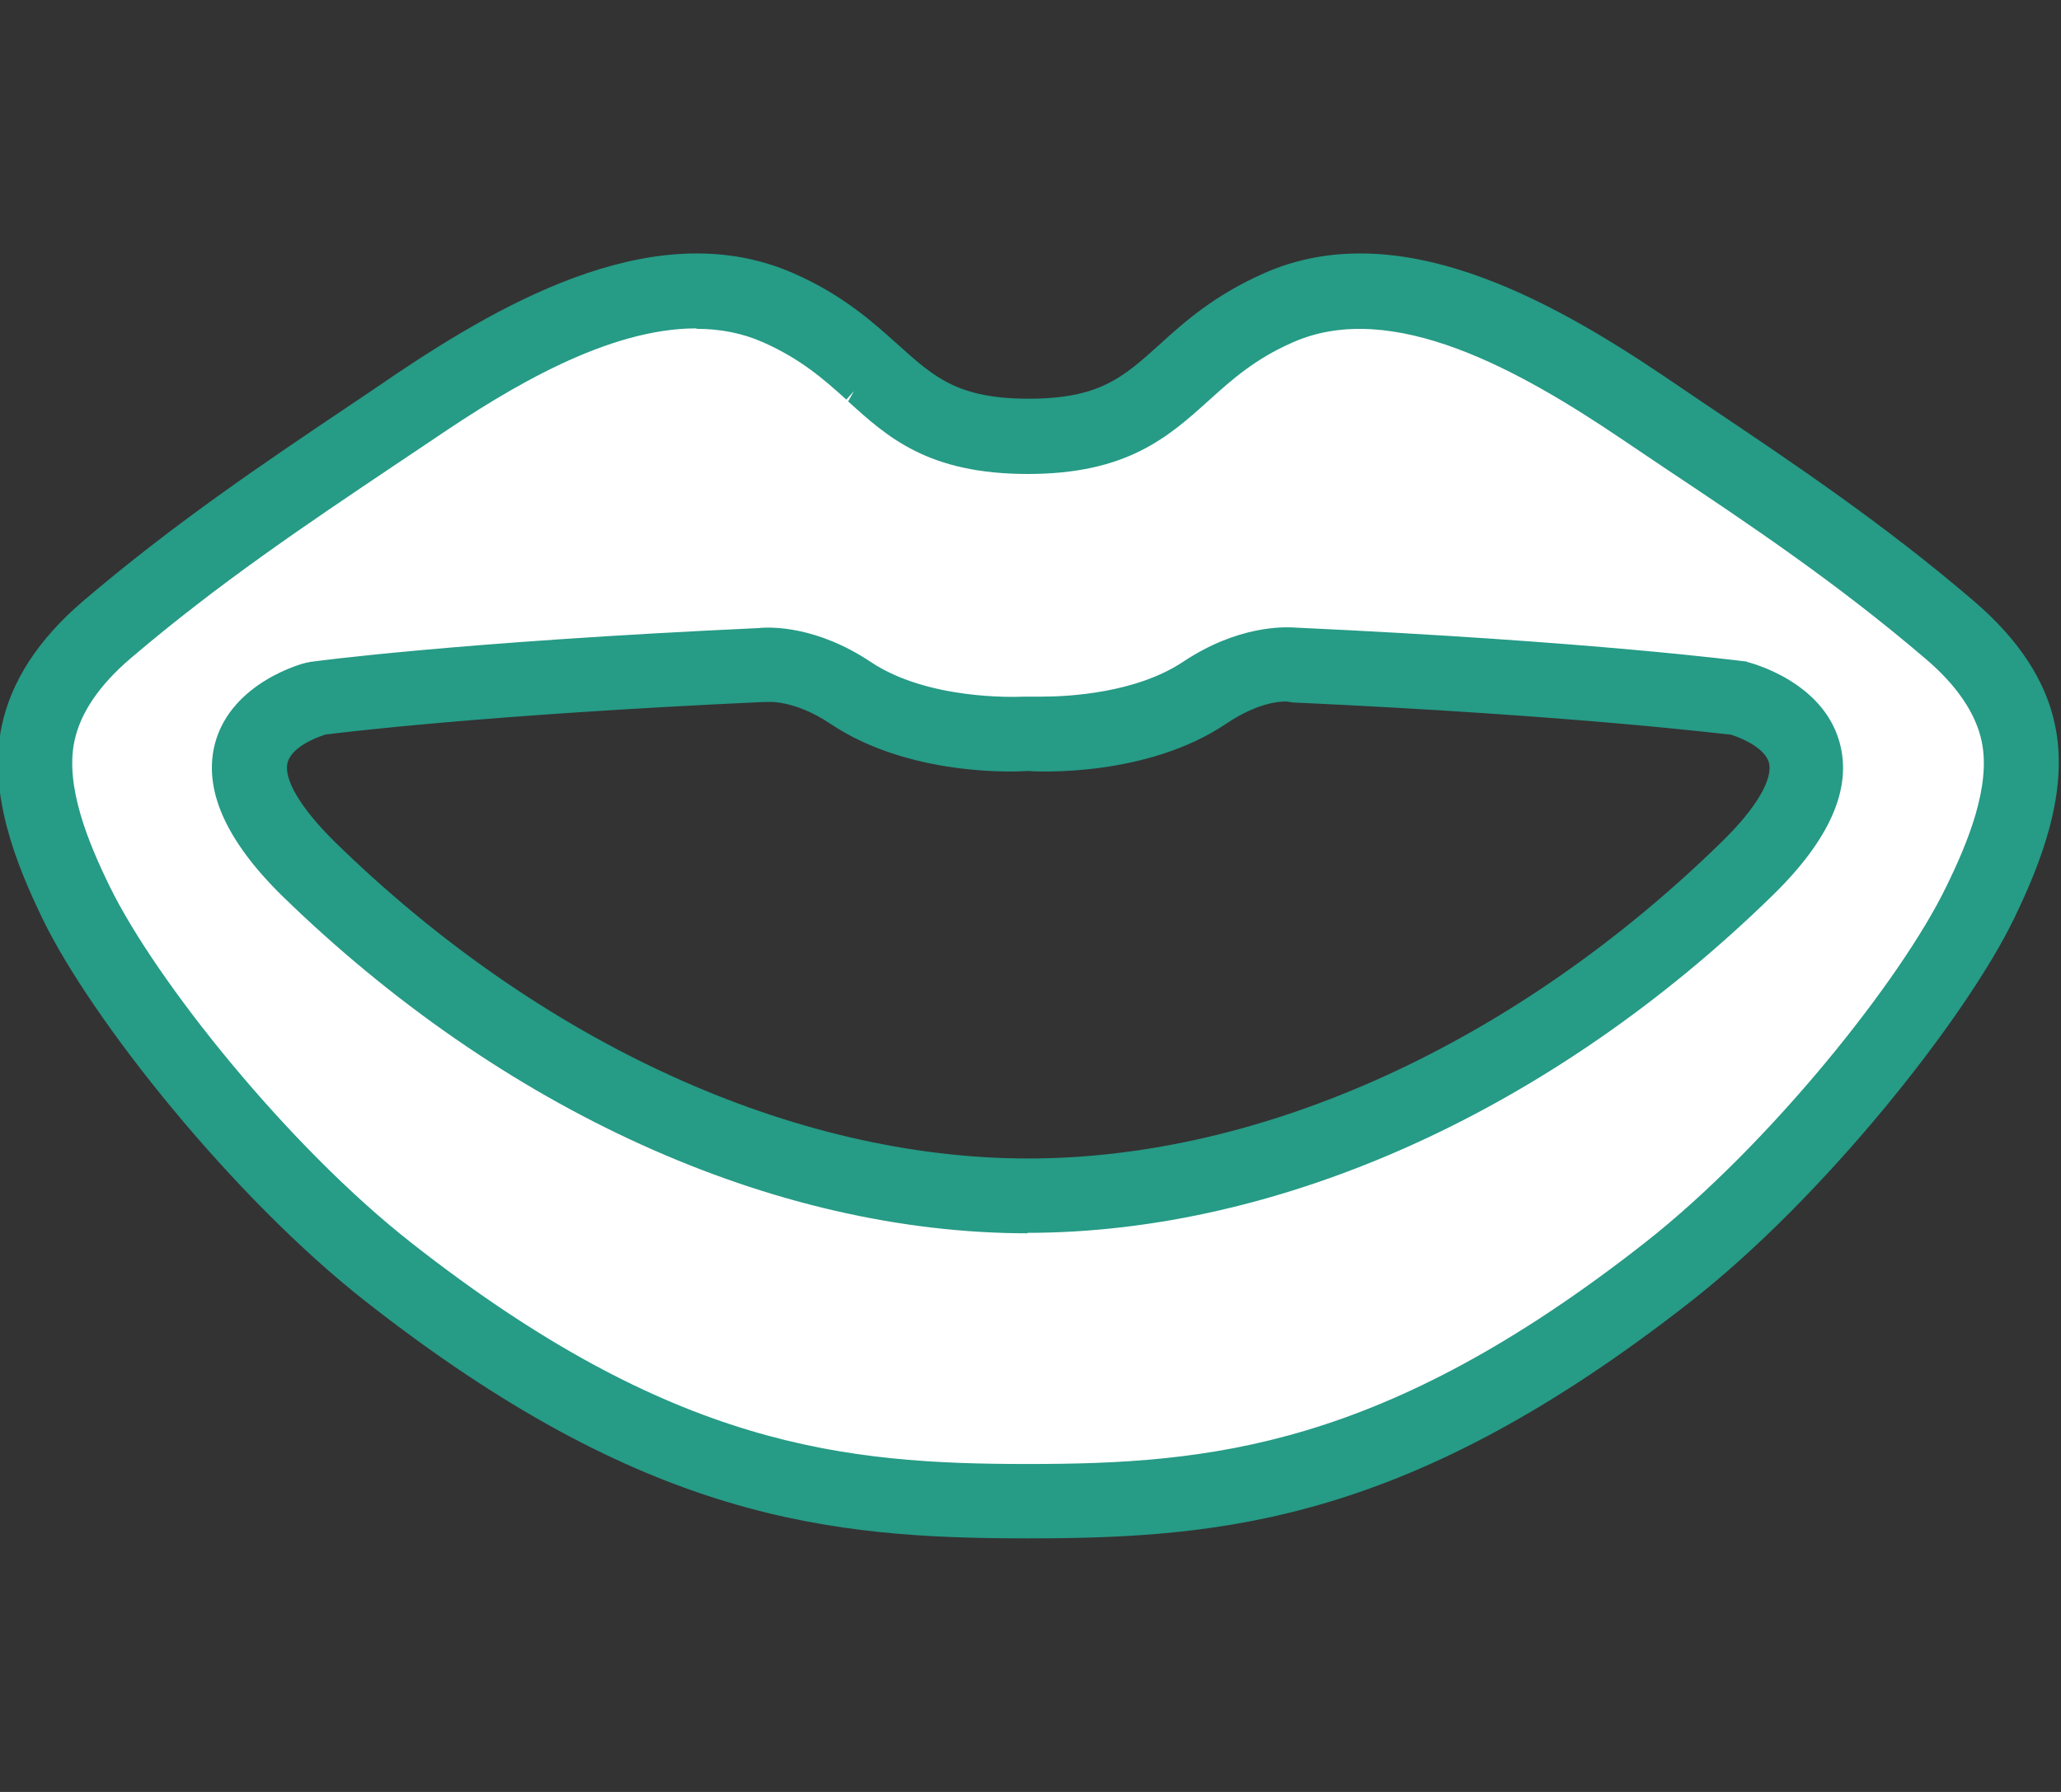 <?xml version="1.0" encoding="UTF-8"?>
<svg id="_レイヤー_1" data-name="レイヤー 1" xmlns="http://www.w3.org/2000/svg" viewBox="0 0 46 40">
  <rect x="0" y="0" width="46" height="40" fill="#333333" stroke="none"/>
  <defs>
    <style>
      .cls-1 {
        fill: #269b86;
      }

      .cls-2 {
        fill: #fff;
      }
    </style>
  </defs>
  <g>
    <path class="cls-1" d="M45.61,16.25c.3,1.42-.32,2.97-.9,4.15-1.08,2.23-4.21,6.16-7.14,8.45-6.17,4.84-10.27,5.23-14.63,5.23s-8.46-.4-14.63-5.23c-2.93-2.29-6.06-6.22-7.14-8.45-.58-1.18-1.2-2.72-.89-4.15.2-.94.77-1.82,1.71-2.63,2.03-1.73,4.04-3.08,5.99-4.39.31-.21.63-.42.93-.63,2.54-1.72,5.82-3.53,8.68-2.27,1.06.47,1.71,1.04,2.27,1.55.82.74,1.4,1.26,3.08,1.26s2.27-.53,3.08-1.26c.57-.51,1.2-1.08,2.27-1.55,2.85-1.25,6.13.56,8.67,2.27.31.21.62.42.93.63,1.95,1.31,3.96,2.66,5.99,4.39.94.81,1.52,1.69,1.72,2.63ZM43.68,19.9c.49-1.02,1.03-2.33.81-3.41-.14-.68-.6-1.35-1.34-1.99-1.97-1.69-3.96-3.02-5.88-4.31-.31-.21-.63-.42-.93-.63-2.3-1.55-5.23-3.2-7.57-2.17-.9.4-1.44.88-1.96,1.35-.89.8-1.73,1.56-3.86,1.56s-2.96-.76-3.86-1.56c-.52-.47-1.06-.96-1.96-1.35-.51-.22-1.04-.32-1.59-.32-1.99,0-4.18,1.27-5.98,2.49-.31.21-.62.42-.94.63-1.92,1.29-3.91,2.62-5.88,4.31-.75.64-1.19,1.31-1.34,1.99-.23,1.08.31,2.39.81,3.41,1.03,2.11,4.01,5.86,6.82,8.05,5.88,4.61,9.78,4.99,13.91,4.99s8.04-.38,13.92-4.99c2.8-2.2,5.79-5.94,6.82-8.05Z"/>
    <path class="cls-2" d="M44.48,16.49c.23,1.08-.31,2.39-.81,3.41-1.03,2.11-4.02,5.86-6.82,8.05-5.88,4.61-9.78,4.99-13.92,4.99s-8.04-.38-13.91-4.99c-2.81-2.2-5.79-5.94-6.82-8.05-.49-1.02-1.03-2.33-.81-3.41.14-.68.59-1.35,1.34-1.99,1.97-1.69,3.96-3.02,5.88-4.31.31-.21.63-.42.94-.63,1.8-1.22,3.99-2.49,5.98-2.49.54,0,1.08.1,1.59.32.89.4,1.43.88,1.96,1.35.89.8,1.73,1.56,3.86,1.56s2.97-.76,3.86-1.56c.52-.47,1.06-.96,1.96-1.35,2.34-1.03,5.27.62,7.57,2.17.3.21.62.42.93.63,1.92,1.29,3.91,2.62,5.88,4.31.75.64,1.2,1.31,1.34,1.99ZM39.41,19.8c1.19-1.17,1.67-2.23,1.42-3.15-.33-1.22-1.8-1.6-1.86-1.62-.02,0-.04-.01-.06-.01-.04,0-3.33-.44-9.98-.75-.21-.02-1.17-.07-2.35.71-1.11.74-2.66.82-3.3.82-.18,0-.29,0-.29,0h-.08s-2.16.14-3.59-.82c-1.18-.79-2.14-.74-2.35-.71-6.65.31-9.94.75-9.97.75-.02,0-.04,0-.06.01-.06.02-1.53.4-1.87,1.62-.25.92.23,1.98,1.42,3.15,4.85,4.75,10.86,7.47,16.47,7.47s11.61-2.72,16.47-7.47Z"/>
    <path class="cls-1" d="M40.83,16.65c.25.92-.23,1.98-1.42,3.15-4.85,4.75-10.85,7.47-16.47,7.47s-11.61-2.72-16.47-7.47c-1.19-1.17-1.67-2.23-1.42-3.15.33-1.22,1.8-1.6,1.87-1.62.02,0,.04-.01.06-.01.03,0,3.33-.44,9.97-.75.22-.02,1.18-.07,2.35.71,1.43.96,3.57.82,3.59.82h.08s.11,0,.29,0c.64,0,2.19-.08,3.3-.82,1.18-.79,2.14-.74,2.35-.71,6.65.31,9.94.75,9.98.75.02,0,.04,0,.06.01.06.02,1.53.4,1.86,1.62ZM38.6,18.98c.85-.83,1.24-1.55,1.12-2.02-.13-.5-.86-.75-1.01-.8-.39-.05-3.64-.45-9.86-.74-.02,0-.04,0-.06,0-.02,0-.69-.07-1.59.53-1.65,1.1-3.93,1.03-4.27,1.01-.33.02-2.62.09-4.27-1.01-.9-.6-1.57-.53-1.6-.53-.01,0-.03,0-.05,0-6.21.29-9.46.68-9.86.74-.14.04-.87.29-1.01.8-.12.47.27,1.19,1.12,2.02,4.64,4.53,10.35,7.14,15.66,7.14s11.02-2.61,15.66-7.14Z"/>
  </g>
  <g>
    <path class="cls-1" d="M22.94,34.34c-4.4,0-8.55-.4-14.78-5.29-2.96-2.32-6.12-6.29-7.21-8.54-.59-1.22-1.23-2.81-.91-4.31.21-.99.81-1.92,1.8-2.77,2.05-1.75,4.06-3.1,6.01-4.41.31-.21.63-.42.93-.63,2.6-1.75,5.95-3.6,8.93-2.29,1.12.49,1.79,1.11,2.34,1.6.8.72,1.33,1.2,2.91,1.2s2.11-.48,2.91-1.2c.58-.53,1.24-1.11,2.34-1.6,2.96-1.31,6.32.54,8.92,2.29l.93.63c1.95,1.31,3.97,2.66,6.01,4.41.99.85,1.6,1.78,1.8,2.77.31,1.5-.33,3.09-.92,4.31-1.1,2.26-4.26,6.23-7.21,8.54-6.24,4.89-10.39,5.29-14.78,5.29ZM15.54,6.17c-2.23,0-4.57,1.35-6.49,2.65-.3.21-.62.42-.93.63-1.94,1.3-3.94,2.64-5.97,4.37-.9.77-1.44,1.6-1.63,2.48-.29,1.35.32,2.84.87,3.98,1.07,2.2,4.17,6.09,7.07,8.36,6.11,4.79,10.17,5.18,14.47,5.18s8.36-.39,14.47-5.18c2.9-2.27,6-6.16,7.07-8.36.56-1.15,1.16-2.63.88-3.98-.18-.88-.73-1.71-1.63-2.48-2.02-1.73-4.03-3.07-5.96-4.37l-.93-.63c-2.49-1.68-5.69-3.46-8.43-2.25-1.03.45-1.65,1.01-2.2,1.5-.83.75-1.48,1.34-3.26,1.34s-2.43-.59-3.25-1.33c-.52-.47-1.16-1.05-2.2-1.51-.63-.28-1.28-.4-1.94-.4Z"/>
    <path class="cls-1" d="M22.94,33.19c-4.18,0-8.13-.38-14.07-5.04-2.83-2.21-5.84-5.99-6.89-8.14-.51-1.06-1.07-2.42-.83-3.57.16-.74.63-1.46,1.42-2.13,1.99-1.7,3.98-3.03,5.9-4.33l.94-.63c1.74-1.18,4.02-2.54,6.12-2.54.6,0,1.17.11,1.69.34.92.41,1.47.9,2,1.37l.04.04c.89.8,1.66,1.49,3.67,1.49s2.79-.69,3.68-1.5c.56-.5,1.11-.99,2.03-1.4,2.45-1.08,5.46.61,7.82,2.2l.98.66c1.91,1.28,3.89,2.61,5.85,4.29.79.68,1.27,1.39,1.43,2.13.24,1.16-.31,2.52-.83,3.57-1.04,2.14-4.06,5.92-6.89,8.14-5.95,4.66-9.89,5.04-14.08,5.04ZM15.54,7.33c-1.97,0-4.15,1.31-5.83,2.45l-.94.63c-1.92,1.29-3.89,2.61-5.86,4.29-.7.6-1.12,1.22-1.25,1.85-.21,1,.31,2.26.79,3.24,1.02,2.09,3.97,5.79,6.74,7.96,5.81,4.56,9.67,4.93,13.75,4.93s7.94-.37,13.76-4.93c2.77-2.17,5.73-5.87,6.74-7.96.48-.98,1-2.24.79-3.24-.13-.62-.55-1.25-1.26-1.85-1.94-1.66-3.9-2.98-5.81-4.25l-.98-.66c-2.24-1.51-5.1-3.13-7.32-2.15-.85.37-1.37.84-1.87,1.29-.91.82-1.83,1.65-4.05,1.65s-3.13-.82-4.01-1.62l.13-.23-.17.19c-.5-.45-1.02-.91-1.86-1.28-.45-.2-.95-.3-1.48-.3Z"/>
    <path class="cls-1" d="M22.94,27.53c-5.68,0-11.74-2.75-16.65-7.54-1.26-1.24-1.76-2.38-1.49-3.4.37-1.37,1.98-1.79,2.05-1.8.03,0,.07-.02.12-.02-.02,0,3.22-.44,9.96-.75.27-.03,1.3-.05,2.51.76,1.28.85,3.21.78,3.43.77h.1s.14,0,.29,0c.6,0,2.1-.08,3.15-.78,1.22-.81,2.24-.78,2.52-.76,6.67.31,9.96.75,9.99.75.01,0,.05,0,.09.02.07.02,1.68.43,2.05,1.8.28,1.02-.22,2.16-1.49,3.4-4.9,4.79-10.97,7.54-16.65,7.54ZM17.16,14.52c-.08,0-.14,0-.18,0-6.64.31-9.93.74-9.96.75-.05,0-1.42.36-1.72,1.44-.22.82.23,1.8,1.35,2.9,4.81,4.7,10.74,7.4,16.29,7.4s11.48-2.7,16.29-7.4c1.12-1.1,1.58-2.07,1.35-2.89-.29-1.08-1.66-1.43-1.67-1.44-.07,0-3.4-.45-9.99-.75-.25-.02-1.12-.04-2.2.67-1.17.78-2.79.87-3.44.87-.16,0-.26,0-.29,0h-.08c-.38.02-2.35.07-3.73-.86-.89-.59-1.64-.68-2.01-.68Z"/>
    <path class="cls-1" d="M22.94,26.37c-5.38,0-11.15-2.63-15.84-7.21-.65-.63-1.37-1.54-1.18-2.27.18-.65,1.02-.93,1.18-.98h.04c.13-.03,3.35-.44,9.88-.75h.06s.03,0,.1-.01c.24,0,.87.06,1.64.58,1.65,1.1,4.01.97,4.11.96.13,0,2.49.14,4.14-.96.81-.54,1.49-.59,1.73-.57h0s.07,0,.12.01c6.48.3,9.69.71,9.83.73.35.11,1.07.4,1.22.99.2.73-.54,1.64-1.18,2.27-4.69,4.58-10.46,7.21-15.84,7.21ZM7.23,16.41c-.26.08-.73.3-.81.61-.1.37.3,1.03,1.05,1.77,4.59,4.49,10.24,7.07,15.48,7.07s10.89-2.58,15.48-7.07c.76-.74,1.15-1.4,1.05-1.77-.08-.28-.48-.5-.84-.62-.09,0-3.28-.42-9.79-.72l-.13-.02s-.55-.05-1.36.5c-1.76,1.18-4.16,1.07-4.43,1.05-.24.02-2.63.13-4.39-1.05-.82-.55-1.41-.49-1.42-.49-.04,0-.06,0-.08,0-6.3.29-9.49.69-9.8.73Z"/>
  </g>
</svg>